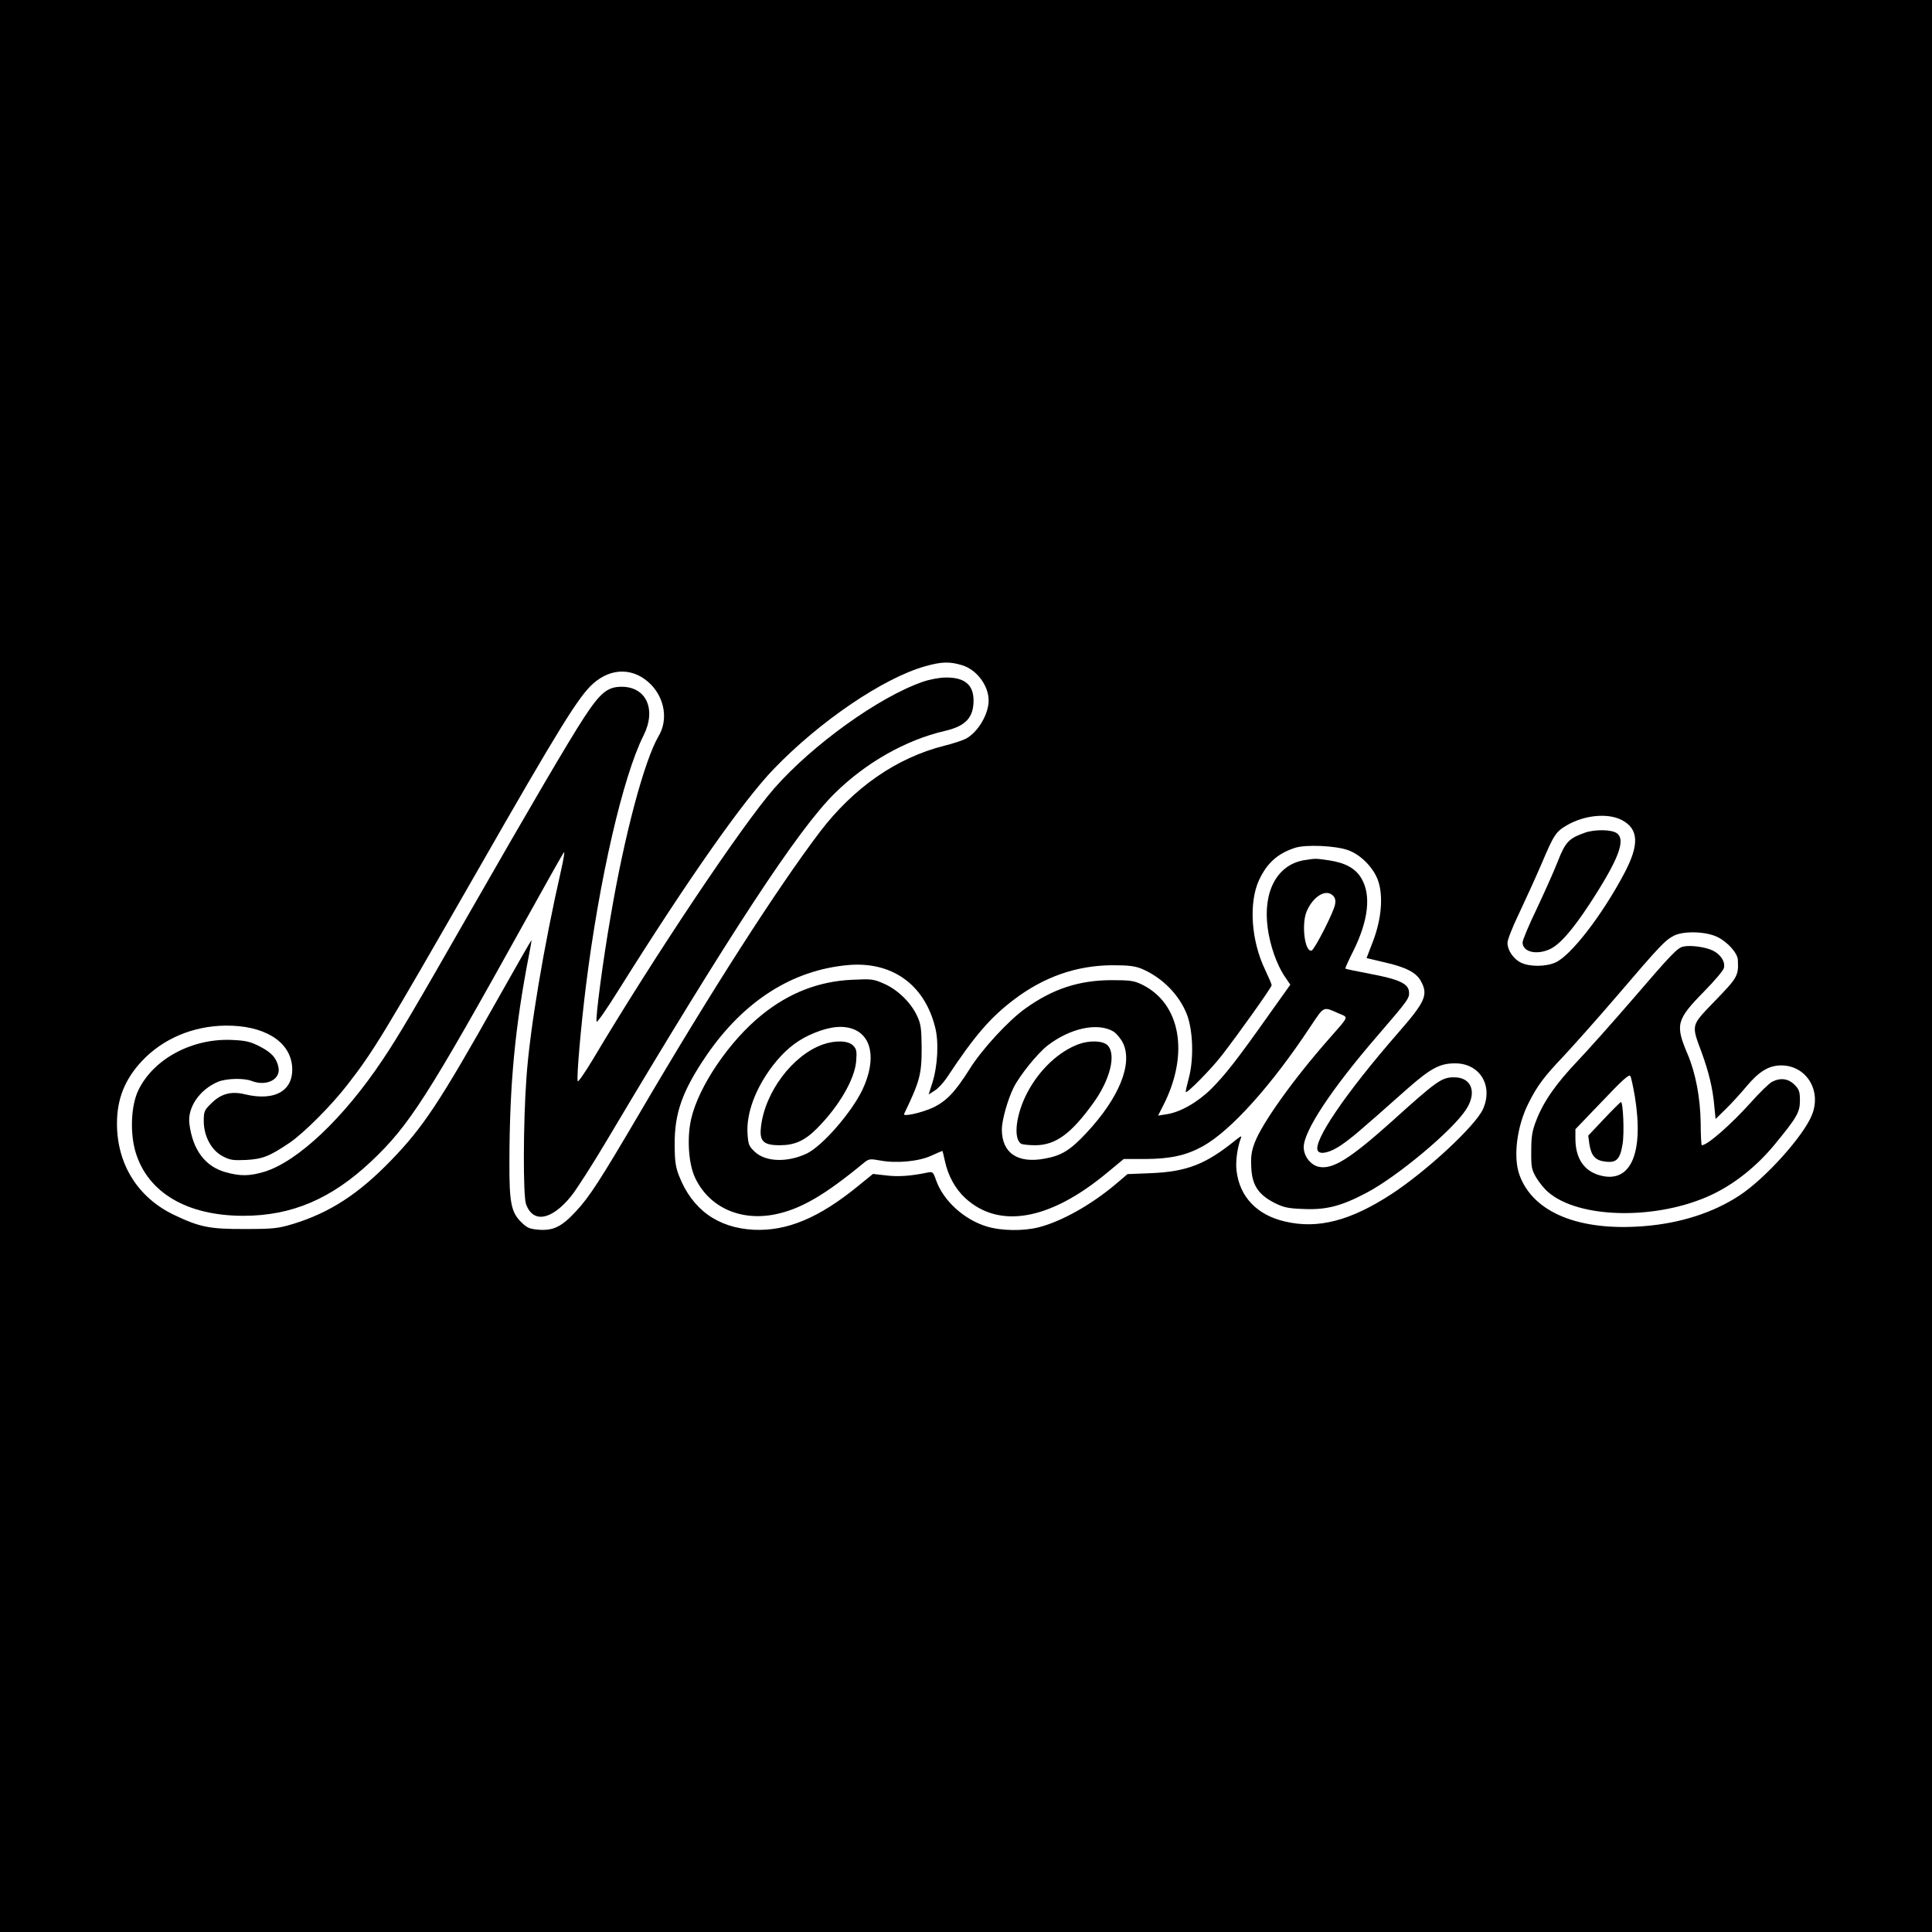 <?xml version="1.0" standalone="no"?>
<!DOCTYPE svg PUBLIC "-//W3C//DTD SVG 20010904//EN"
 "http://www.w3.org/TR/2001/REC-SVG-20010904/DTD/svg10.dtd">
<svg version="1.0" xmlns="http://www.w3.org/2000/svg"
 width="1024pt" height="1024pt" viewBox="0 0 1024 1024"
 preserveAspectRatio="xMidYMid meet">
<g transform="translate(0,1024) scale(0.1,-0.1)"
fill="#000000" stroke="none">
<path d="M0 5120 l0 -5120 5120 0 5120 0 0 5120 0 5120 -5120 0 -5120 0 0
-5120z m5097 1595 c79 -23 143 -108 143 -188 0 -73 -58 -170 -122 -203 -16 -8
-66 -25 -111 -36 -255 -64 -482 -222 -662 -458 -227 -300 -579 -848 -955
-1490 -210 -357 -265 -443 -338 -521 -74 -80 -118 -102 -194 -97 -50 4 -63 9
-93 38 -56 54 -66 104 -65 325 1 407 29 709 104 1095 8 41 14 76 13 77 -1 1
-81 -138 -177 -309 -311 -553 -396 -681 -567 -858 -172 -178 -324 -277 -519
-337 -81 -24 -104 -27 -254 -27 -189 -1 -242 10 -378 75 -192 92 -302 269
-302 484 0 130 41 233 131 330 111 119 271 187 444 189 202 2 340 -81 353
-213 12 -130 -88 -190 -250 -151 -73 18 -128 3 -180 -50 -35 -34 -38 -42 -38
-92 0 -79 40 -155 100 -186 39 -21 55 -23 125 -20 87 5 123 19 230 91 76 52
221 197 306 307 140 180 189 262 683 1123 441 771 544 937 620 1004 98 87 219
84 307 -6 73 -76 90 -188 40 -272 -76 -130 -181 -522 -255 -959 -39 -223 -80
-531 -74 -555 2 -8 54 67 117 168 366 584 660 1003 821 1170 245 255 583 484
805 546 86 24 127 25 192 6z m3498 -821 c91 -47 95 -130 14 -283 -117 -221
-282 -435 -364 -472 -50 -23 -136 -24 -182 -2 -41 19 -73 66 -73 106 0 16 27
85 61 155 33 70 88 190 121 267 65 153 74 166 133 201 93 54 216 66 290 28z
m-1450 -160 c68 -24 137 -95 160 -164 27 -82 17 -200 -27 -317 l-35 -91 93
-22 c116 -26 171 -55 195 -100 40 -73 24 -109 -122 -276 -279 -320 -453 -577
-424 -624 13 -21 65 -9 121 29 56 38 93 69 353 300 123 108 172 135 252 135
132 1 205 -118 149 -243 -41 -89 -296 -326 -482 -448 -218 -143 -393 -189
-568 -147 -148 34 -240 131 -256 269 -6 48 4 121 22 170 7 17 3 16 -27 -8
-158 -128 -258 -167 -448 -175 l-125 -5 -61 -52 c-130 -110 -288 -199 -410
-230 -83 -21 -199 -19 -277 5 -119 37 -227 135 -266 243 -16 46 -18 48 -47 42
-86 -18 -155 -23 -218 -15 l-70 8 -80 -65 c-207 -169 -376 -239 -552 -231
-191 10 -326 107 -396 286 -18 46 -23 78 -23 167 -1 166 41 283 167 469 199
291 457 455 753 481 231 20 403 -102 460 -328 21 -78 14 -206 -14 -295 l-20
-63 31 20 c18 10 46 41 64 67 148 224 231 320 356 415 160 122 334 182 522
183 88 0 120 -4 157 -19 108 -46 198 -137 239 -242 32 -84 37 -232 11 -333
-11 -41 -19 -76 -17 -78 7 -8 134 121 190 193 93 120 265 362 265 373 0 6 -16
43 -35 83 -74 154 -87 354 -32 474 42 90 98 141 190 171 56 19 216 12 282 -12z
m1961 -462 c53 -27 104 -85 105 -120 4 -85 0 -92 -129 -225 -120 -125 -118
-117 -63 -265 37 -101 59 -190 67 -283 l7 -70 54 53 c30 29 79 83 109 119 67
80 118 111 182 112 133 2 217 -129 167 -259 -42 -111 -249 -342 -388 -432
-138 -90 -312 -146 -505 -161 -343 -27 -585 72 -658 270 -35 95 -15 259 48
383 46 92 83 141 188 251 52 56 178 197 279 315 236 276 258 298 306 322 54
25 172 21 231 -10z"/>
<path d="M4890 6626 c-233 -81 -584 -334 -786 -564 -171 -195 -636 -890 -964
-1441 -41 -68 -76 -118 -78 -112 -7 20 18 301 44 509 70 561 196 1108 305
1324 69 137 15 258 -116 258 -75 0 -113 -31 -200 -164 -83 -127 -283 -469
-605 -1031 -293 -512 -379 -659 -462 -782 -206 -309 -449 -538 -625 -593 -80
-24 -128 -25 -207 -3 -108 30 -174 117 -192 255 -12 87 53 183 153 225 43 17
135 20 176 4 79 -31 156 8 143 72 -10 49 -37 79 -100 111 -48 25 -75 31 -145
34 -211 10 -416 -99 -497 -265 -40 -81 -46 -228 -15 -331 65 -214 273 -336
571 -336 257 0 467 90 678 289 201 190 297 339 817 1276 108 195 200 358 204
362 5 5 -2 -38 -15 -95 -91 -399 -167 -849 -184 -1104 -17 -235 -18 -621 -2
-666 37 -103 135 -86 239 42 29 36 114 169 189 295 657 1105 1014 1649 1208
1840 165 163 377 283 584 331 110 25 152 71 152 161 0 84 -48 123 -147 122
-33 0 -86 -10 -123 -23z"/>
<path d="M8399 5826 c-84 -30 -102 -48 -143 -153 -21 -54 -72 -167 -112 -252
-41 -85 -74 -164 -74 -176 0 -50 72 -68 142 -37 53 23 121 100 214 242 153
235 193 339 143 374 -28 20 -118 21 -170 2z"/>
<path d="M6913 5681 c-144 -24 -220 -166 -194 -359 12 -92 48 -195 90 -257
l30 -44 -114 -160 c-169 -239 -232 -319 -305 -392 -73 -72 -164 -124 -238
-135 l-44 -7 30 59 c136 270 89 535 -114 635 -43 21 -62 24 -164 24 -172 -1
-310 -46 -455 -150 -88 -62 -231 -217 -295 -320 -77 -122 -122 -170 -194 -205
-60 -28 -163 -51 -154 -34 83 173 93 209 93 349 -1 102 -4 127 -23 168 -32 71
-102 140 -174 172 -58 26 -67 27 -172 22 -176 -8 -333 -69 -477 -185 -171
-137 -335 -378 -375 -550 -24 -101 -15 -240 20 -314 74 -157 240 -232 426
-194 135 28 262 102 469 273 26 21 32 22 87 12 86 -16 204 -5 271 26 31 14 56
25 58 25 1 0 7 -26 14 -57 17 -77 55 -145 107 -193 179 -165 447 -118 748 131
l92 76 115 0 c134 1 216 19 305 68 148 83 362 320 569 633 75 112 66 108 152
70 51 -22 56 -10 -52 -133 -188 -213 -356 -448 -395 -552 -17 -45 -21 -74 -18
-130 4 -94 37 -144 122 -188 50 -25 72 -30 157 -33 118 -5 198 15 332 86 162
85 452 327 526 439 61 91 32 173 -61 173 -67 0 -90 -16 -337 -239 -215 -192
-306 -249 -378 -236 -45 8 -83 56 -83 105 0 85 147 308 389 588 167 194 172
201 169 236 -4 43 -54 66 -209 95 -68 13 -126 25 -128 27 -2 2 17 45 43 96 79
160 94 294 42 382 -31 53 -85 83 -172 96 -75 11 -71 10 -131 1z m152 -188 c12
-11 15 -26 11 -47 -7 -41 -108 -238 -124 -244 -36 -11 -55 137 -27 206 34 81
103 123 140 85z m-2556 -703 c113 -32 138 -165 62 -326 -58 -121 -212 -298
-295 -338 -102 -48 -216 -45 -274 8 -33 31 -36 39 -40 98 -7 108 43 241 134
360 59 76 117 125 190 160 90 42 164 55 223 38z m1392 -17 c16 -10 39 -37 51
-61 53 -110 -20 -291 -194 -477 -85 -91 -131 -120 -221 -136 -144 -27 -227 30
-227 155 0 48 31 158 62 221 34 67 126 181 181 224 120 92 265 123 348 74z"/>
<path d="M4361 4704 c-161 -57 -309 -255 -328 -440 -8 -73 14 -94 100 -94 79
0 132 24 196 88 117 117 201 261 209 358 4 53 2 64 -17 83 -26 26 -94 28 -160
5z"/>
<path d="M5718 4706 c-105 -38 -209 -135 -273 -257 -60 -114 -76 -243 -33
-271 7 -4 40 -8 74 -8 109 0 192 61 311 227 88 123 120 256 73 303 -24 24 -94
27 -152 6z"/>
<path d="M8922 5223 c-31 -6 -64 -41 -272 -283 -102 -118 -231 -263 -288 -323
-115 -121 -180 -214 -219 -314 -22 -56 -27 -85 -27 -163 -1 -86 2 -99 26 -141
15 -25 43 -60 62 -76 163 -144 581 -151 869 -15 119 56 236 149 329 261 122
148 138 175 138 238 0 47 -4 59 -29 84 -33 33 -75 38 -119 15 -15 -8 -65 -56
-111 -108 -105 -117 -231 -228 -261 -228 -3 0 -6 53 -6 118 -2 132 -26 262
-69 364 -67 157 -60 183 87 333 54 55 102 111 105 124 8 33 -15 70 -57 92 -37
19 -119 31 -158 22z m-257 -794 c49 -302 -22 -463 -184 -419 -86 23 -131 91
-131 196 l0 49 142 148 c106 112 143 145 149 134 5 -8 15 -57 24 -108z"/>
<path d="M8501 4309 l-83 -88 6 -45 c10 -63 32 -87 86 -93 58 -7 77 13 90 93
10 58 3 225 -9 223 -3 -1 -44 -41 -90 -90z"/>
</g>
</svg>
